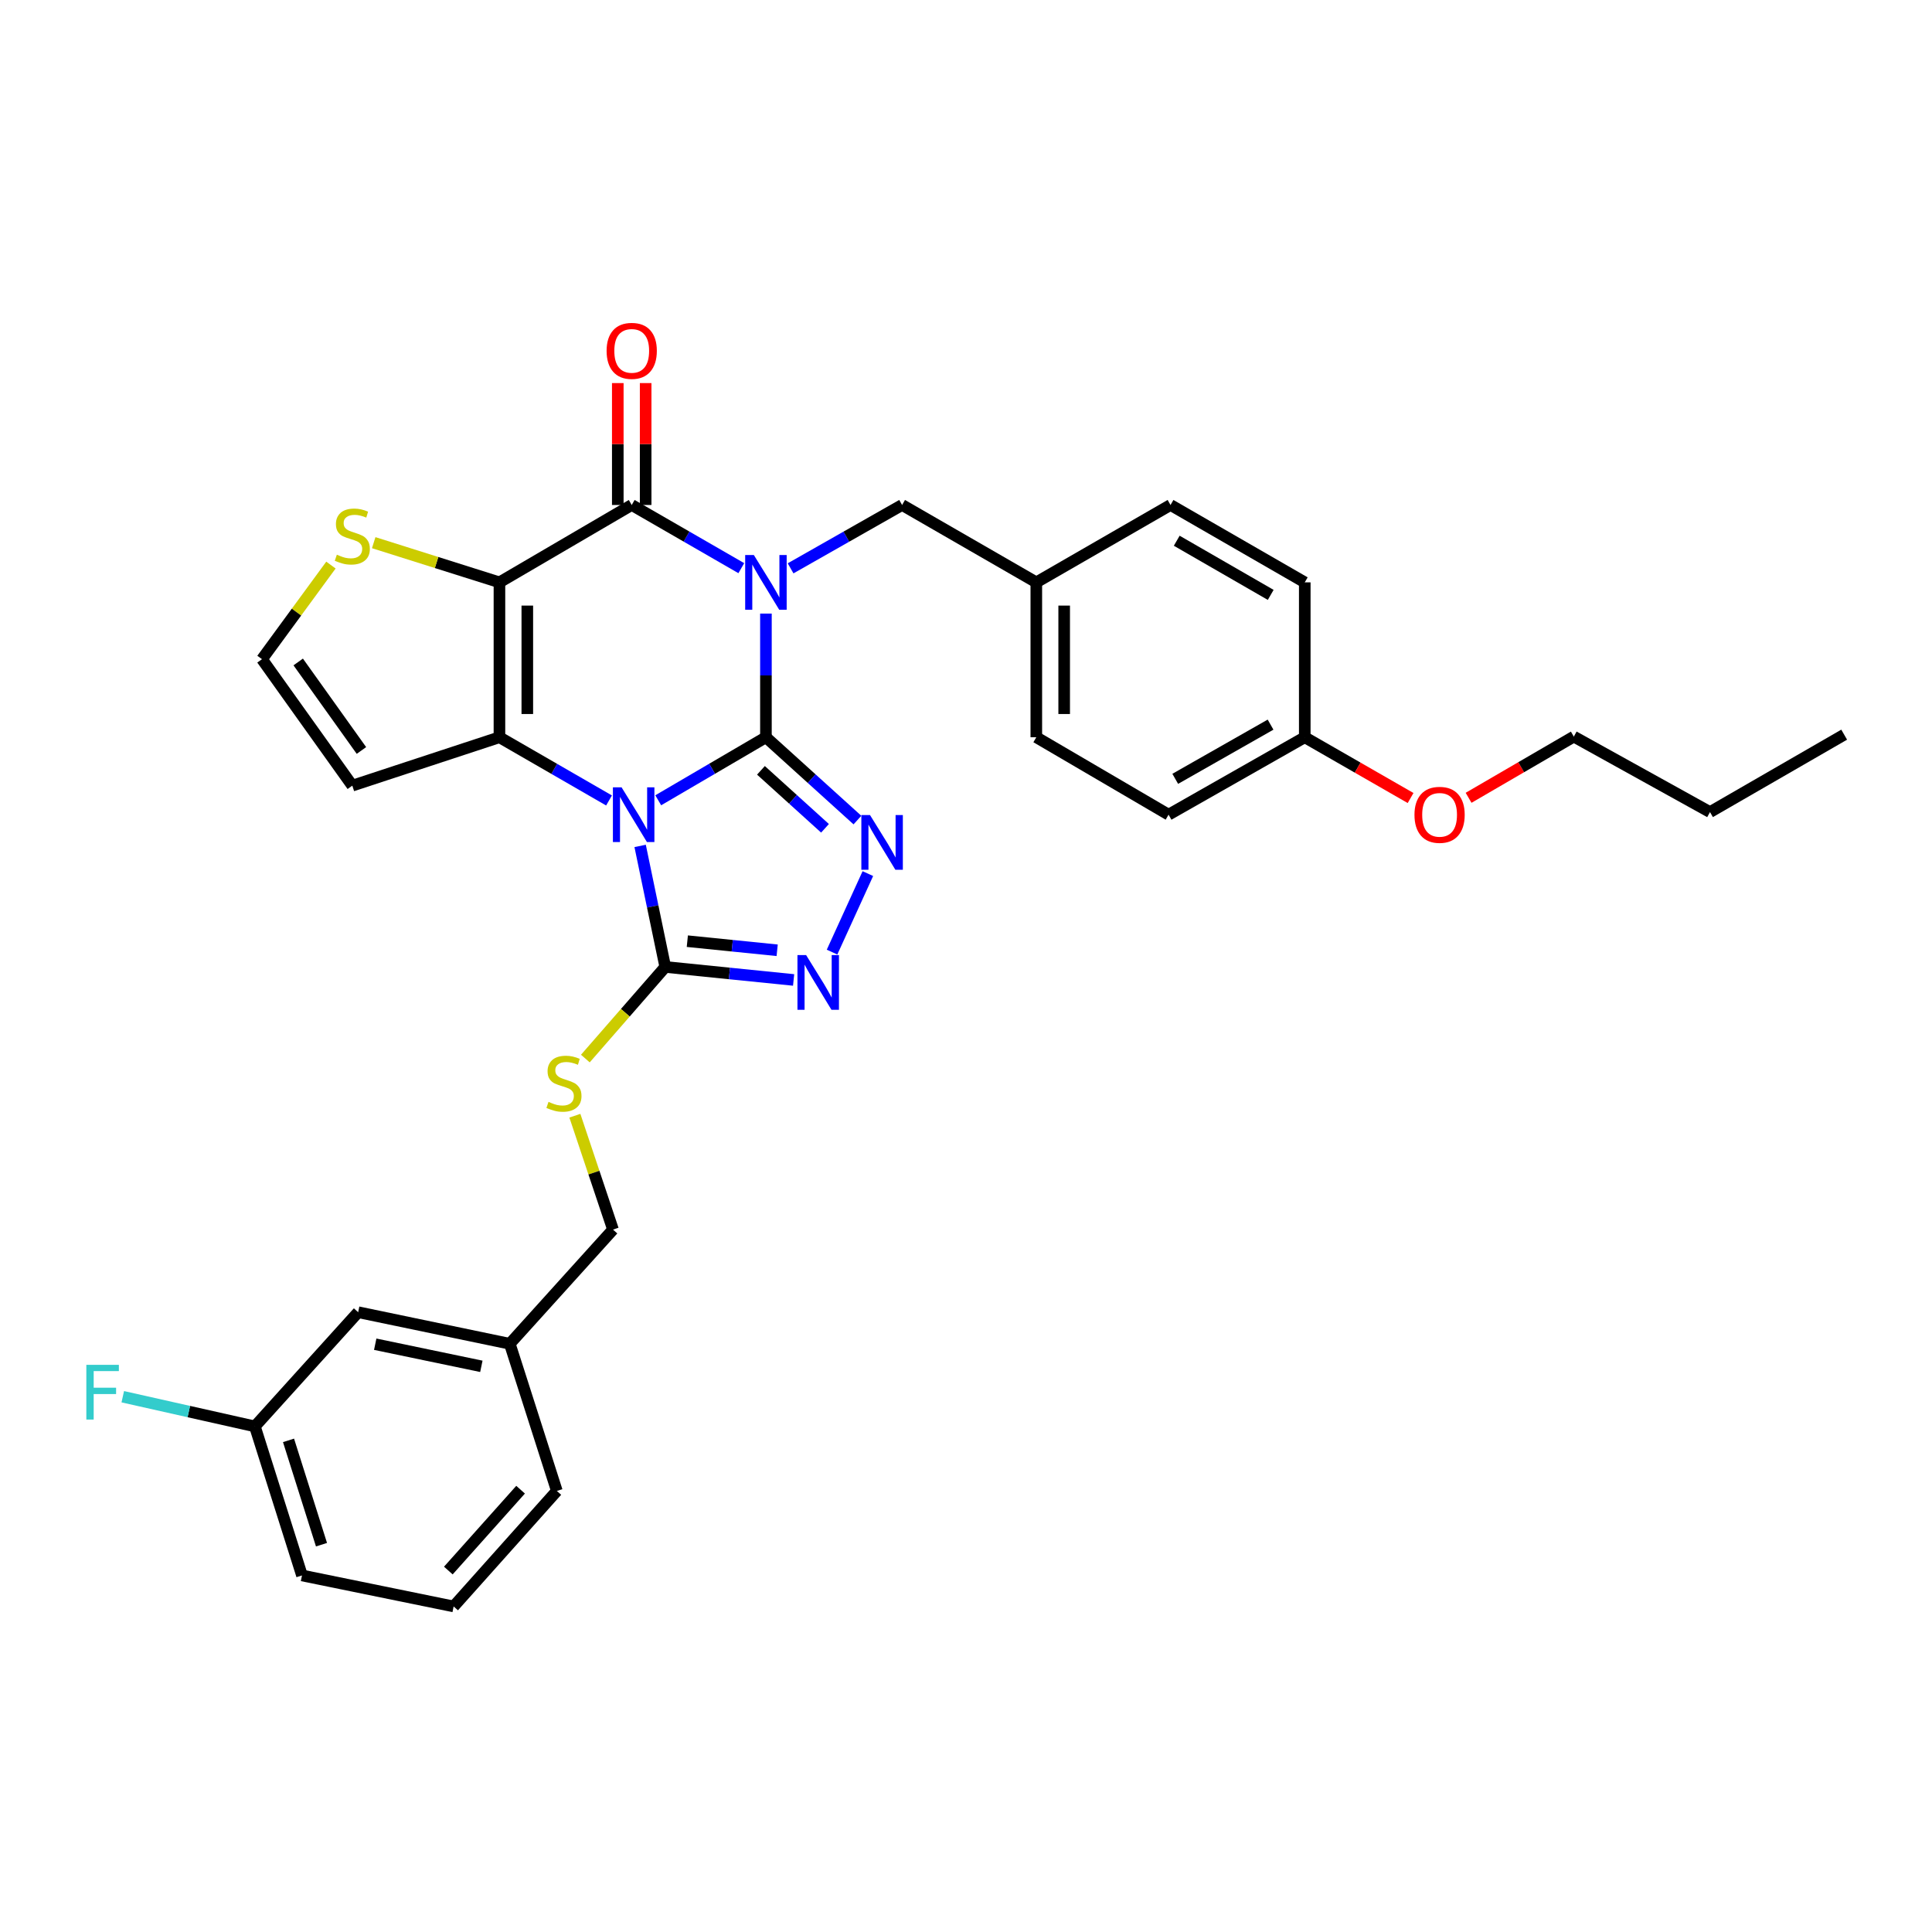 <?xml version='1.0' encoding='iso-8859-1'?>
<svg version='1.1' baseProfile='full'
              xmlns='http://www.w3.org/2000/svg'
                      xmlns:rdkit='http://www.rdkit.org/xml'
                      xmlns:xlink='http://www.w3.org/1999/xlink'
                  xml:space='preserve'
width='1000px' height='1000px' viewBox='0 0 1000 1000'>
<!-- END OF HEADER -->
<rect style='opacity:1.0;fill:#FFFFFF;stroke:none' width='1000' height='1000' x='0' y='0'> </rect>
<path class='bond-0' d='M 396.442,381.599 L 368.571,397.912' style='fill:none;fill-rule:evenodd;stroke:#000000;stroke-width:6px;stroke-linecap:butt;stroke-linejoin:miter;stroke-opacity:1' />
<path class='bond-0' d='M 368.571,397.912 L 340.701,414.226' style='fill:none;fill-rule:evenodd;stroke:#0000FF;stroke-width:6px;stroke-linecap:butt;stroke-linejoin:miter;stroke-opacity:1' />
<path class='bond-1' d='M 396.442,381.599 L 396.442,349.595' style='fill:none;fill-rule:evenodd;stroke:#000000;stroke-width:6px;stroke-linecap:butt;stroke-linejoin:miter;stroke-opacity:1' />
<path class='bond-1' d='M 396.442,349.595 L 396.442,317.591' style='fill:none;fill-rule:evenodd;stroke:#0000FF;stroke-width:6px;stroke-linecap:butt;stroke-linejoin:miter;stroke-opacity:1' />
<path class='bond-5' d='M 396.442,381.599 L 420.124,403.034' style='fill:none;fill-rule:evenodd;stroke:#000000;stroke-width:6px;stroke-linecap:butt;stroke-linejoin:miter;stroke-opacity:1' />
<path class='bond-5' d='M 420.124,403.034 L 443.806,424.468' style='fill:none;fill-rule:evenodd;stroke:#0000FF;stroke-width:6px;stroke-linecap:butt;stroke-linejoin:miter;stroke-opacity:1' />
<path class='bond-5' d='M 393.867,398.723 L 410.445,413.727' style='fill:none;fill-rule:evenodd;stroke:#000000;stroke-width:6px;stroke-linecap:butt;stroke-linejoin:miter;stroke-opacity:1' />
<path class='bond-5' d='M 410.445,413.727 L 427.022,428.732' style='fill:none;fill-rule:evenodd;stroke:#0000FF;stroke-width:6px;stroke-linecap:butt;stroke-linejoin:miter;stroke-opacity:1' />
<path class='bond-3' d='M 315.232,414.321 L 286.872,397.96' style='fill:none;fill-rule:evenodd;stroke:#0000FF;stroke-width:6px;stroke-linecap:butt;stroke-linejoin:miter;stroke-opacity:1' />
<path class='bond-3' d='M 286.872,397.96 L 258.511,381.599' style='fill:none;fill-rule:evenodd;stroke:#000000;stroke-width:6px;stroke-linecap:butt;stroke-linejoin:miter;stroke-opacity:1' />
<path class='bond-6' d='M 331.335,437.845 L 337.838,469.168' style='fill:none;fill-rule:evenodd;stroke:#0000FF;stroke-width:6px;stroke-linecap:butt;stroke-linejoin:miter;stroke-opacity:1' />
<path class='bond-6' d='M 337.838,469.168 L 344.34,500.491' style='fill:none;fill-rule:evenodd;stroke:#000000;stroke-width:6px;stroke-linecap:butt;stroke-linejoin:miter;stroke-opacity:1' />
<path class='bond-4' d='M 383.697,294.079 L 355.337,277.728' style='fill:none;fill-rule:evenodd;stroke:#0000FF;stroke-width:6px;stroke-linecap:butt;stroke-linejoin:miter;stroke-opacity:1' />
<path class='bond-4' d='M 355.337,277.728 L 326.976,261.377' style='fill:none;fill-rule:evenodd;stroke:#000000;stroke-width:6px;stroke-linecap:butt;stroke-linejoin:miter;stroke-opacity:1' />
<path class='bond-10' d='M 409.209,294.173 L 438.068,277.775' style='fill:none;fill-rule:evenodd;stroke:#0000FF;stroke-width:6px;stroke-linecap:butt;stroke-linejoin:miter;stroke-opacity:1' />
<path class='bond-10' d='M 438.068,277.775 L 466.926,261.377' style='fill:none;fill-rule:evenodd;stroke:#000000;stroke-width:6px;stroke-linecap:butt;stroke-linejoin:miter;stroke-opacity:1' />
<path class='bond-2' d='M 258.511,301.427 L 326.976,261.377' style='fill:none;fill-rule:evenodd;stroke:#000000;stroke-width:6px;stroke-linecap:butt;stroke-linejoin:miter;stroke-opacity:1' />
<path class='bond-8' d='M 258.511,301.427 L 225.97,291.155' style='fill:none;fill-rule:evenodd;stroke:#000000;stroke-width:6px;stroke-linecap:butt;stroke-linejoin:miter;stroke-opacity:1' />
<path class='bond-8' d='M 225.97,291.155 L 193.43,280.884' style='fill:none;fill-rule:evenodd;stroke:#CCCC00;stroke-width:6px;stroke-linecap:butt;stroke-linejoin:miter;stroke-opacity:1' />
<path class='bond-33' d='M 258.511,301.427 L 258.511,381.599' style='fill:none;fill-rule:evenodd;stroke:#000000;stroke-width:6px;stroke-linecap:butt;stroke-linejoin:miter;stroke-opacity:1' />
<path class='bond-33' d='M 272.935,313.453 L 272.935,369.573' style='fill:none;fill-rule:evenodd;stroke:#000000;stroke-width:6px;stroke-linecap:butt;stroke-linejoin:miter;stroke-opacity:1' />
<path class='bond-9' d='M 258.511,381.599 L 182.353,406.648' style='fill:none;fill-rule:evenodd;stroke:#000000;stroke-width:6px;stroke-linecap:butt;stroke-linejoin:miter;stroke-opacity:1' />
<path class='bond-13' d='M 334.188,261.377 L 334.188,229.829' style='fill:none;fill-rule:evenodd;stroke:#000000;stroke-width:6px;stroke-linecap:butt;stroke-linejoin:miter;stroke-opacity:1' />
<path class='bond-13' d='M 334.188,229.829 L 334.188,198.282' style='fill:none;fill-rule:evenodd;stroke:#FF0000;stroke-width:6px;stroke-linecap:butt;stroke-linejoin:miter;stroke-opacity:1' />
<path class='bond-13' d='M 319.764,261.377 L 319.764,229.829' style='fill:none;fill-rule:evenodd;stroke:#000000;stroke-width:6px;stroke-linecap:butt;stroke-linejoin:miter;stroke-opacity:1' />
<path class='bond-13' d='M 319.764,229.829 L 319.764,198.282' style='fill:none;fill-rule:evenodd;stroke:#FF0000;stroke-width:6px;stroke-linecap:butt;stroke-linejoin:miter;stroke-opacity:1' />
<path class='bond-7' d='M 449.204,452.176 L 430.669,492.804' style='fill:none;fill-rule:evenodd;stroke:#0000FF;stroke-width:6px;stroke-linecap:butt;stroke-linejoin:miter;stroke-opacity:1' />
<path class='bond-11' d='M 344.34,500.491 L 323.658,524.2' style='fill:none;fill-rule:evenodd;stroke:#000000;stroke-width:6px;stroke-linecap:butt;stroke-linejoin:miter;stroke-opacity:1' />
<path class='bond-11' d='M 323.658,524.2 L 302.976,547.91' style='fill:none;fill-rule:evenodd;stroke:#CCCC00;stroke-width:6px;stroke-linecap:butt;stroke-linejoin:miter;stroke-opacity:1' />
<path class='bond-32' d='M 344.34,500.491 L 377.557,503.856' style='fill:none;fill-rule:evenodd;stroke:#000000;stroke-width:6px;stroke-linecap:butt;stroke-linejoin:miter;stroke-opacity:1' />
<path class='bond-32' d='M 377.557,503.856 L 410.773,507.222' style='fill:none;fill-rule:evenodd;stroke:#0000FF;stroke-width:6px;stroke-linecap:butt;stroke-linejoin:miter;stroke-opacity:1' />
<path class='bond-32' d='M 355.759,487.15 L 379.011,489.506' style='fill:none;fill-rule:evenodd;stroke:#000000;stroke-width:6px;stroke-linecap:butt;stroke-linejoin:miter;stroke-opacity:1' />
<path class='bond-32' d='M 379.011,489.506 L 402.263,491.862' style='fill:none;fill-rule:evenodd;stroke:#0000FF;stroke-width:6px;stroke-linecap:butt;stroke-linejoin:miter;stroke-opacity:1' />
<path class='bond-34' d='M 171.296,292.48 L 153.45,316.838' style='fill:none;fill-rule:evenodd;stroke:#CCCC00;stroke-width:6px;stroke-linecap:butt;stroke-linejoin:miter;stroke-opacity:1' />
<path class='bond-34' d='M 153.45,316.838 L 135.604,341.196' style='fill:none;fill-rule:evenodd;stroke:#000000;stroke-width:6px;stroke-linecap:butt;stroke-linejoin:miter;stroke-opacity:1' />
<path class='bond-12' d='M 182.353,406.648 L 135.604,341.196' style='fill:none;fill-rule:evenodd;stroke:#000000;stroke-width:6px;stroke-linecap:butt;stroke-linejoin:miter;stroke-opacity:1' />
<path class='bond-12' d='M 187.078,388.447 L 154.354,342.631' style='fill:none;fill-rule:evenodd;stroke:#000000;stroke-width:6px;stroke-linecap:butt;stroke-linejoin:miter;stroke-opacity:1' />
<path class='bond-14' d='M 466.926,261.377 L 536.393,301.427' style='fill:none;fill-rule:evenodd;stroke:#000000;stroke-width:6px;stroke-linecap:butt;stroke-linejoin:miter;stroke-opacity:1' />
<path class='bond-15' d='M 297.553,577.485 L 307.42,606.956' style='fill:none;fill-rule:evenodd;stroke:#CCCC00;stroke-width:6px;stroke-linecap:butt;stroke-linejoin:miter;stroke-opacity:1' />
<path class='bond-15' d='M 307.42,606.956 L 317.288,636.427' style='fill:none;fill-rule:evenodd;stroke:#000000;stroke-width:6px;stroke-linecap:butt;stroke-linejoin:miter;stroke-opacity:1' />
<path class='bond-21' d='M 536.393,301.427 L 605.859,261.377' style='fill:none;fill-rule:evenodd;stroke:#000000;stroke-width:6px;stroke-linecap:butt;stroke-linejoin:miter;stroke-opacity:1' />
<path class='bond-22' d='M 536.393,301.427 L 536.393,381.599' style='fill:none;fill-rule:evenodd;stroke:#000000;stroke-width:6px;stroke-linecap:butt;stroke-linejoin:miter;stroke-opacity:1' />
<path class='bond-22' d='M 550.816,313.453 L 550.816,369.573' style='fill:none;fill-rule:evenodd;stroke:#000000;stroke-width:6px;stroke-linecap:butt;stroke-linejoin:miter;stroke-opacity:1' />
<path class='bond-19' d='M 317.288,636.427 L 263.864,695.54' style='fill:none;fill-rule:evenodd;stroke:#000000;stroke-width:6px;stroke-linecap:butt;stroke-linejoin:miter;stroke-opacity:1' />
<path class='bond-16' d='M 185.382,679.193 L 263.864,695.54' style='fill:none;fill-rule:evenodd;stroke:#000000;stroke-width:6px;stroke-linecap:butt;stroke-linejoin:miter;stroke-opacity:1' />
<path class='bond-16' d='M 194.213,695.766 L 249.15,707.209' style='fill:none;fill-rule:evenodd;stroke:#000000;stroke-width:6px;stroke-linecap:butt;stroke-linejoin:miter;stroke-opacity:1' />
<path class='bond-18' d='M 185.382,679.193 L 131.926,738.306' style='fill:none;fill-rule:evenodd;stroke:#000000;stroke-width:6px;stroke-linecap:butt;stroke-linejoin:miter;stroke-opacity:1' />
<path class='bond-17' d='M 675.342,381.599 L 604.857,421.673' style='fill:none;fill-rule:evenodd;stroke:#000000;stroke-width:6px;stroke-linecap:butt;stroke-linejoin:miter;stroke-opacity:1' />
<path class='bond-17' d='M 657.64,375.071 L 608.301,403.123' style='fill:none;fill-rule:evenodd;stroke:#000000;stroke-width:6px;stroke-linecap:butt;stroke-linejoin:miter;stroke-opacity:1' />
<path class='bond-25' d='M 675.342,381.599 L 702.729,397.326' style='fill:none;fill-rule:evenodd;stroke:#000000;stroke-width:6px;stroke-linecap:butt;stroke-linejoin:miter;stroke-opacity:1' />
<path class='bond-25' d='M 702.729,397.326 L 730.117,413.053' style='fill:none;fill-rule:evenodd;stroke:#FF0000;stroke-width:6px;stroke-linecap:butt;stroke-linejoin:miter;stroke-opacity:1' />
<path class='bond-35' d='M 675.342,381.599 L 675.342,301.427' style='fill:none;fill-rule:evenodd;stroke:#000000;stroke-width:6px;stroke-linecap:butt;stroke-linejoin:miter;stroke-opacity:1' />
<path class='bond-20' d='M 131.926,738.306 L 97.737,730.625' style='fill:none;fill-rule:evenodd;stroke:#000000;stroke-width:6px;stroke-linecap:butt;stroke-linejoin:miter;stroke-opacity:1' />
<path class='bond-20' d='M 97.737,730.625 L 63.548,722.943' style='fill:none;fill-rule:evenodd;stroke:#33CCCC;stroke-width:6px;stroke-linecap:butt;stroke-linejoin:miter;stroke-opacity:1' />
<path class='bond-36' d='M 131.926,738.306 L 156.311,815.45' style='fill:none;fill-rule:evenodd;stroke:#000000;stroke-width:6px;stroke-linecap:butt;stroke-linejoin:miter;stroke-opacity:1' />
<path class='bond-36' d='M 149.337,745.531 L 166.406,799.531' style='fill:none;fill-rule:evenodd;stroke:#000000;stroke-width:6px;stroke-linecap:butt;stroke-linejoin:miter;stroke-opacity:1' />
<path class='bond-28' d='M 263.864,695.54 L 288.224,771.705' style='fill:none;fill-rule:evenodd;stroke:#000000;stroke-width:6px;stroke-linecap:butt;stroke-linejoin:miter;stroke-opacity:1' />
<path class='bond-24' d='M 605.859,261.377 L 675.342,301.427' style='fill:none;fill-rule:evenodd;stroke:#000000;stroke-width:6px;stroke-linecap:butt;stroke-linejoin:miter;stroke-opacity:1' />
<path class='bond-24' d='M 609.078,279.881 L 657.716,307.916' style='fill:none;fill-rule:evenodd;stroke:#000000;stroke-width:6px;stroke-linecap:butt;stroke-linejoin:miter;stroke-opacity:1' />
<path class='bond-23' d='M 536.393,381.599 L 604.857,421.673' style='fill:none;fill-rule:evenodd;stroke:#000000;stroke-width:6px;stroke-linecap:butt;stroke-linejoin:miter;stroke-opacity:1' />
<path class='bond-29' d='M 760.138,412.943 L 787.37,397.102' style='fill:none;fill-rule:evenodd;stroke:#FF0000;stroke-width:6px;stroke-linecap:butt;stroke-linejoin:miter;stroke-opacity:1' />
<path class='bond-29' d='M 787.37,397.102 L 814.603,381.262' style='fill:none;fill-rule:evenodd;stroke:#000000;stroke-width:6px;stroke-linecap:butt;stroke-linejoin:miter;stroke-opacity:1' />
<path class='bond-26' d='M 234.8,831.492 L 288.224,771.705' style='fill:none;fill-rule:evenodd;stroke:#000000;stroke-width:6px;stroke-linecap:butt;stroke-linejoin:miter;stroke-opacity:1' />
<path class='bond-26' d='M 232.058,812.913 L 269.455,771.063' style='fill:none;fill-rule:evenodd;stroke:#000000;stroke-width:6px;stroke-linecap:butt;stroke-linejoin:miter;stroke-opacity:1' />
<path class='bond-27' d='M 234.8,831.492 L 156.311,815.45' style='fill:none;fill-rule:evenodd;stroke:#000000;stroke-width:6px;stroke-linecap:butt;stroke-linejoin:miter;stroke-opacity:1' />
<path class='bond-30' d='M 814.603,381.262 L 885.095,420.335' style='fill:none;fill-rule:evenodd;stroke:#000000;stroke-width:6px;stroke-linecap:butt;stroke-linejoin:miter;stroke-opacity:1' />
<path class='bond-31' d='M 885.095,420.335 L 954.545,380.261' style='fill:none;fill-rule:evenodd;stroke:#000000;stroke-width:6px;stroke-linecap:butt;stroke-linejoin:miter;stroke-opacity:1' />
<path  class='atom-1' d='M 321.717 407.513
L 330.997 422.513
Q 331.917 423.993, 333.397 426.673
Q 334.877 429.353, 334.957 429.513
L 334.957 407.513
L 338.717 407.513
L 338.717 435.833
L 334.837 435.833
L 324.877 419.433
Q 323.717 417.513, 322.477 415.313
Q 321.277 413.113, 320.917 412.433
L 320.917 435.833
L 317.237 435.833
L 317.237 407.513
L 321.717 407.513
' fill='#0000FF'/>
<path  class='atom-2' d='M 390.182 287.267
L 399.462 302.267
Q 400.382 303.747, 401.862 306.427
Q 403.342 309.107, 403.422 309.267
L 403.422 287.267
L 407.182 287.267
L 407.182 315.587
L 403.302 315.587
L 393.342 299.187
Q 392.182 297.267, 390.942 295.067
Q 389.742 292.867, 389.382 292.187
L 389.382 315.587
L 385.702 315.587
L 385.702 287.267
L 390.182 287.267
' fill='#0000FF'/>
<path  class='atom-6' d='M 450.313 421.865
L 459.593 436.865
Q 460.513 438.345, 461.993 441.025
Q 463.473 443.705, 463.553 443.865
L 463.553 421.865
L 467.313 421.865
L 467.313 450.185
L 463.433 450.185
L 453.473 433.785
Q 452.313 431.865, 451.073 429.665
Q 449.873 427.465, 449.513 426.785
L 449.513 450.185
L 445.833 450.185
L 445.833 421.865
L 450.313 421.865
' fill='#0000FF'/>
<path  class='atom-8' d='M 417.243 494.352
L 426.523 509.352
Q 427.443 510.832, 428.923 513.512
Q 430.403 516.192, 430.483 516.352
L 430.483 494.352
L 434.243 494.352
L 434.243 522.672
L 430.363 522.672
L 420.403 506.272
Q 419.243 504.352, 418.003 502.152
Q 416.803 499.952, 416.443 499.272
L 416.443 522.672
L 412.763 522.672
L 412.763 494.352
L 417.243 494.352
' fill='#0000FF'/>
<path  class='atom-9' d='M 174.353 287.107
Q 174.673 287.227, 175.993 287.787
Q 177.313 288.347, 178.753 288.707
Q 180.233 289.027, 181.673 289.027
Q 184.353 289.027, 185.913 287.747
Q 187.473 286.427, 187.473 284.147
Q 187.473 282.587, 186.673 281.627
Q 185.913 280.667, 184.713 280.147
Q 183.513 279.627, 181.513 279.027
Q 178.993 278.267, 177.473 277.547
Q 175.993 276.827, 174.913 275.307
Q 173.873 273.787, 173.873 271.227
Q 173.873 267.667, 176.273 265.467
Q 178.713 263.267, 183.513 263.267
Q 186.793 263.267, 190.513 264.827
L 189.593 267.907
Q 186.193 266.507, 183.633 266.507
Q 180.873 266.507, 179.353 267.667
Q 177.833 268.787, 177.873 270.747
Q 177.873 272.267, 178.633 273.187
Q 179.433 274.107, 180.553 274.627
Q 181.713 275.147, 183.633 275.747
Q 186.193 276.547, 187.713 277.347
Q 189.233 278.147, 190.313 279.787
Q 191.433 281.387, 191.433 284.147
Q 191.433 288.067, 188.793 290.187
Q 186.193 292.267, 181.833 292.267
Q 179.313 292.267, 177.393 291.707
Q 175.513 291.187, 173.273 290.267
L 174.353 287.107
' fill='#CCCC00'/>
<path  class='atom-12' d='M 283.902 570.326
Q 284.222 570.446, 285.542 571.006
Q 286.862 571.566, 288.302 571.926
Q 289.782 572.246, 291.222 572.246
Q 293.902 572.246, 295.462 570.966
Q 297.022 569.646, 297.022 567.366
Q 297.022 565.806, 296.222 564.846
Q 295.462 563.886, 294.262 563.366
Q 293.062 562.846, 291.062 562.246
Q 288.542 561.486, 287.022 560.766
Q 285.542 560.046, 284.462 558.526
Q 283.422 557.006, 283.422 554.446
Q 283.422 550.886, 285.822 548.686
Q 288.262 546.486, 293.062 546.486
Q 296.342 546.486, 300.062 548.046
L 299.142 551.126
Q 295.742 549.726, 293.182 549.726
Q 290.422 549.726, 288.902 550.886
Q 287.382 552.006, 287.422 553.966
Q 287.422 555.486, 288.182 556.406
Q 288.982 557.326, 290.102 557.846
Q 291.262 558.366, 293.182 558.966
Q 295.742 559.766, 297.262 560.566
Q 298.782 561.366, 299.862 563.006
Q 300.982 564.606, 300.982 567.366
Q 300.982 571.286, 298.342 573.406
Q 295.742 575.486, 291.382 575.486
Q 288.862 575.486, 286.942 574.926
Q 285.062 574.406, 282.822 573.486
L 283.902 570.326
' fill='#CCCC00'/>
<path  class='atom-14' d='M 313.976 181.605
Q 313.976 174.805, 317.336 171.005
Q 320.696 167.205, 326.976 167.205
Q 333.256 167.205, 336.616 171.005
Q 339.976 174.805, 339.976 181.605
Q 339.976 188.485, 336.576 192.405
Q 333.176 196.285, 326.976 196.285
Q 320.736 196.285, 317.336 192.405
Q 313.976 188.525, 313.976 181.605
M 326.976 193.085
Q 331.296 193.085, 333.616 190.205
Q 335.976 187.285, 335.976 181.605
Q 335.976 176.045, 333.616 173.245
Q 331.296 170.405, 326.976 170.405
Q 322.656 170.405, 320.296 173.205
Q 317.976 176.005, 317.976 181.605
Q 317.976 187.325, 320.296 190.205
Q 322.656 193.085, 326.976 193.085
' fill='#FF0000'/>
<path  class='atom-21' d='M 44.689 706.437
L 61.529 706.437
L 61.529 709.677
L 48.489 709.677
L 48.489 718.277
L 60.089 718.277
L 60.089 721.557
L 48.489 721.557
L 48.489 734.757
L 44.689 734.757
L 44.689 706.437
' fill='#33CCCC'/>
<path  class='atom-26' d='M 732.128 421.753
Q 732.128 414.953, 735.488 411.153
Q 738.848 407.353, 745.128 407.353
Q 751.408 407.353, 754.768 411.153
Q 758.128 414.953, 758.128 421.753
Q 758.128 428.633, 754.728 432.553
Q 751.328 436.433, 745.128 436.433
Q 738.888 436.433, 735.488 432.553
Q 732.128 428.673, 732.128 421.753
M 745.128 433.233
Q 749.448 433.233, 751.768 430.353
Q 754.128 427.433, 754.128 421.753
Q 754.128 416.193, 751.768 413.393
Q 749.448 410.553, 745.128 410.553
Q 740.808 410.553, 738.448 413.353
Q 736.128 416.153, 736.128 421.753
Q 736.128 427.473, 738.448 430.353
Q 740.808 433.233, 745.128 433.233
' fill='#FF0000'/>
</svg>
